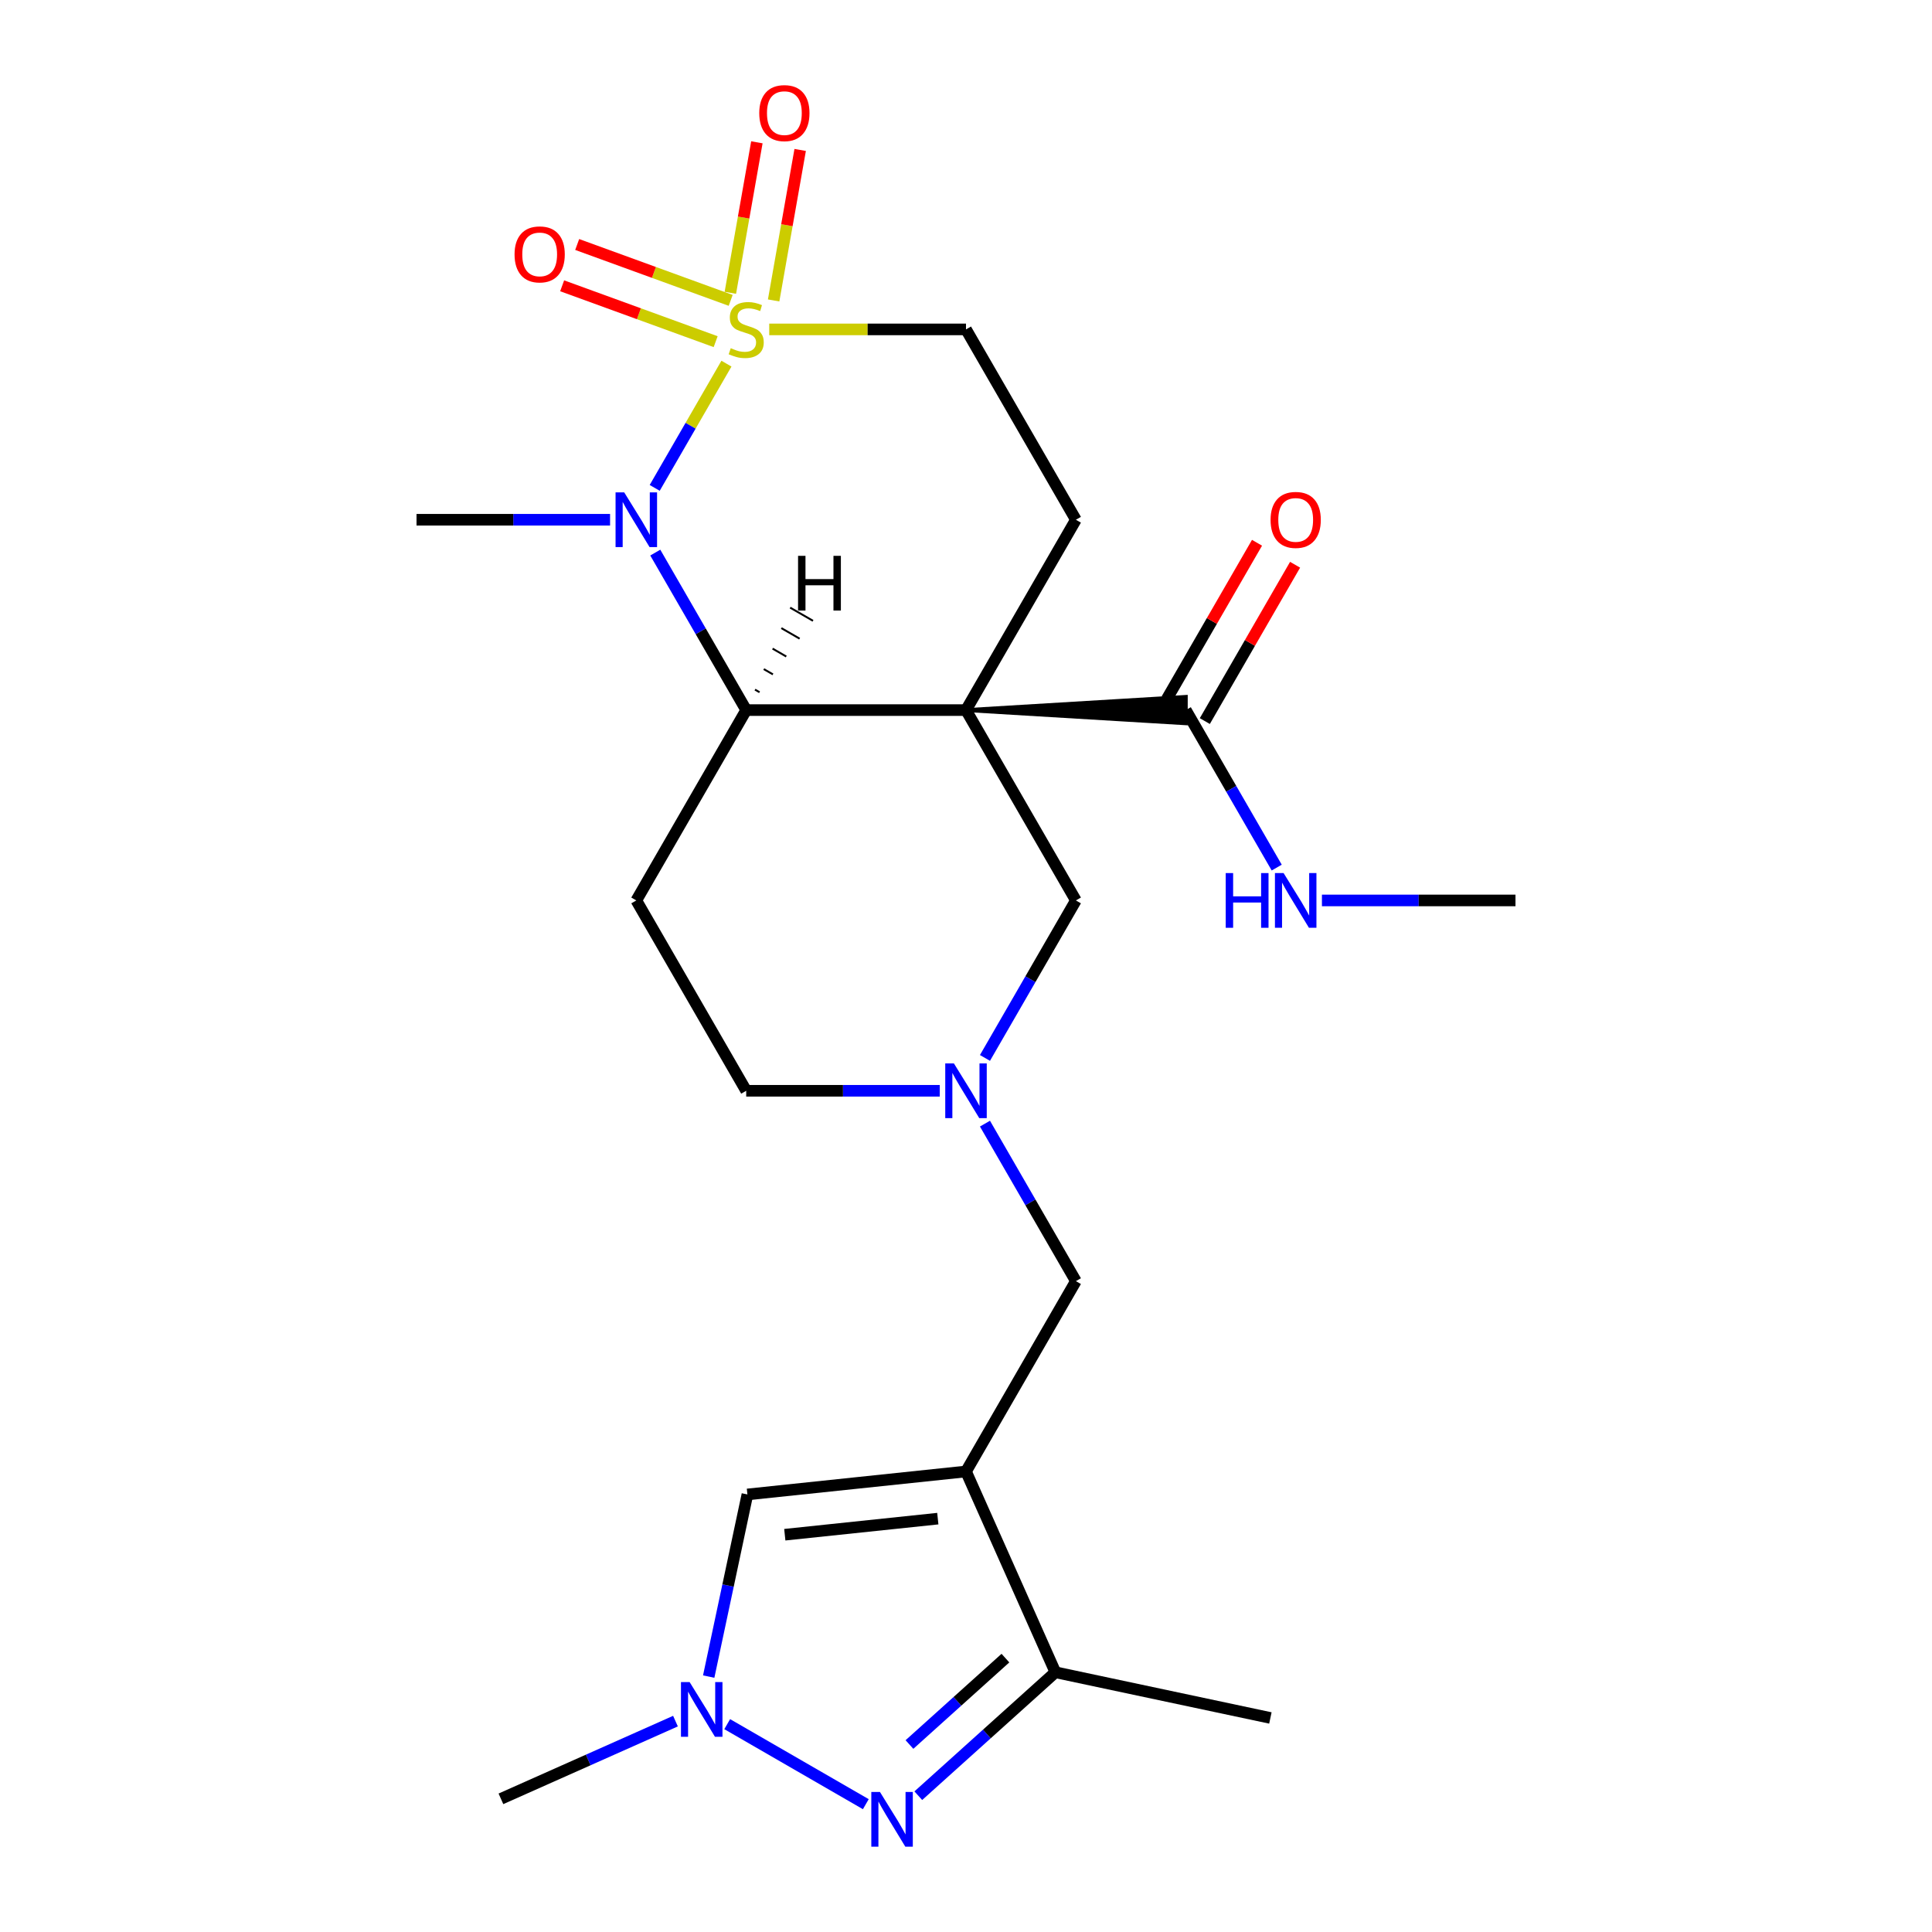 <?xml version='1.0' encoding='iso-8859-1'?>
<svg version='1.1' baseProfile='full'
              xmlns='http://www.w3.org/2000/svg'
                      xmlns:rdkit='http://www.rdkit.org/xml'
                      xmlns:xlink='http://www.w3.org/1999/xlink'
                  xml:space='preserve'
width='1000px' height='1000px' viewBox='0 0 1000 1000'>
<!-- END OF HEADER -->
<rect style='opacity:1.0;fill:#FFFFFF;stroke:none' width='1000' height='1000' x='0' y='0'> </rect>
<path class='bond-1' d='M 376.003,188.222 L 357.44,220.375' style='fill:none;fill-rule:evenodd;stroke:#CCCC00;stroke-width:6px;stroke-linecap:butt;stroke-linejoin:miter;stroke-opacity:1' />
<path class='bond-1' d='M 357.44,220.375 L 338.876,252.528' style='fill:none;fill-rule:evenodd;stroke:#0000FF;stroke-width:6px;stroke-linecap:butt;stroke-linejoin:miter;stroke-opacity:1' />
<path class='bond-13' d='M 398.16,170.498 L 449.08,170.498' style='fill:none;fill-rule:evenodd;stroke:#CCCC00;stroke-width:6px;stroke-linecap:butt;stroke-linejoin:miter;stroke-opacity:1' />
<path class='bond-13' d='M 449.08,170.498 L 500,170.498' style='fill:none;fill-rule:evenodd;stroke:#000000;stroke-width:6px;stroke-linecap:butt;stroke-linejoin:miter;stroke-opacity:1' />
<path class='bond-15' d='M 400.431,155.509 L 407.299,116.56' style='fill:none;fill-rule:evenodd;stroke:#CCCC00;stroke-width:6px;stroke-linecap:butt;stroke-linejoin:miter;stroke-opacity:1' />
<path class='bond-15' d='M 407.299,116.56 L 414.167,77.611' style='fill:none;fill-rule:evenodd;stroke:#FF0000;stroke-width:6px;stroke-linecap:butt;stroke-linejoin:miter;stroke-opacity:1' />
<path class='bond-15' d='M 378.024,151.558 L 384.892,112.609' style='fill:none;fill-rule:evenodd;stroke:#CCCC00;stroke-width:6px;stroke-linecap:butt;stroke-linejoin:miter;stroke-opacity:1' />
<path class='bond-15' d='M 384.892,112.609 L 391.759,73.66' style='fill:none;fill-rule:evenodd;stroke:#FF0000;stroke-width:6px;stroke-linecap:butt;stroke-linejoin:miter;stroke-opacity:1' />
<path class='bond-16' d='M 378.203,155.468 L 338.477,141.009' style='fill:none;fill-rule:evenodd;stroke:#CCCC00;stroke-width:6px;stroke-linecap:butt;stroke-linejoin:miter;stroke-opacity:1' />
<path class='bond-16' d='M 338.477,141.009 L 298.751,126.549' style='fill:none;fill-rule:evenodd;stroke:#FF0000;stroke-width:6px;stroke-linecap:butt;stroke-linejoin:miter;stroke-opacity:1' />
<path class='bond-16' d='M 370.421,176.848 L 330.695,162.389' style='fill:none;fill-rule:evenodd;stroke:#CCCC00;stroke-width:6px;stroke-linecap:butt;stroke-linejoin:miter;stroke-opacity:1' />
<path class='bond-16' d='M 330.695,162.389 L 290.969,147.93' style='fill:none;fill-rule:evenodd;stroke:#FF0000;stroke-width:6px;stroke-linecap:butt;stroke-linejoin:miter;stroke-opacity:1' />
<path class='bond-0' d='M 500,367.542 L 556.882,269.02' style='fill:none;fill-rule:evenodd;stroke:#000000;stroke-width:6px;stroke-linecap:butt;stroke-linejoin:miter;stroke-opacity:1' />
<path class='bond-8' d='M 500,367.542 L 613.764,374.368 L 613.764,360.717 Z' style='fill:#000000;fill-rule:evenodd;fill-opacity:1;stroke:#000000;stroke-width:2px;stroke-linecap:butt;stroke-linejoin:miter;stroke-opacity:1;' />
<path class='bond-11' d='M 500,367.542 L 556.882,466.065' style='fill:none;fill-rule:evenodd;stroke:#000000;stroke-width:6px;stroke-linecap:butt;stroke-linejoin:miter;stroke-opacity:1' />
<path class='bond-24' d='M 500,367.542 L 386.236,367.542' style='fill:none;fill-rule:evenodd;stroke:#000000;stroke-width:6px;stroke-linecap:butt;stroke-linejoin:miter;stroke-opacity:1' />
<path class='bond-3' d='M 339.172,286.024 L 362.704,326.783' style='fill:none;fill-rule:evenodd;stroke:#0000FF;stroke-width:6px;stroke-linecap:butt;stroke-linejoin:miter;stroke-opacity:1' />
<path class='bond-3' d='M 362.704,326.783 L 386.236,367.542' style='fill:none;fill-rule:evenodd;stroke:#000000;stroke-width:6px;stroke-linecap:butt;stroke-linejoin:miter;stroke-opacity:1' />
<path class='bond-20' d='M 315.77,269.02 L 265.68,269.02' style='fill:none;fill-rule:evenodd;stroke:#0000FF;stroke-width:6px;stroke-linecap:butt;stroke-linejoin:miter;stroke-opacity:1' />
<path class='bond-20' d='M 265.68,269.02 L 215.591,269.02' style='fill:none;fill-rule:evenodd;stroke:#000000;stroke-width:6px;stroke-linecap:butt;stroke-linejoin:miter;stroke-opacity:1' />
<path class='bond-2' d='M 500,761.632 L 556.882,663.109' style='fill:none;fill-rule:evenodd;stroke:#000000;stroke-width:6px;stroke-linecap:butt;stroke-linejoin:miter;stroke-opacity:1' />
<path class='bond-6' d='M 500,761.632 L 546.272,865.56' style='fill:none;fill-rule:evenodd;stroke:#000000;stroke-width:6px;stroke-linecap:butt;stroke-linejoin:miter;stroke-opacity:1' />
<path class='bond-7' d='M 500,761.632 L 386.859,773.523' style='fill:none;fill-rule:evenodd;stroke:#000000;stroke-width:6px;stroke-linecap:butt;stroke-linejoin:miter;stroke-opacity:1' />
<path class='bond-7' d='M 485.407,786.044 L 406.209,794.368' style='fill:none;fill-rule:evenodd;stroke:#000000;stroke-width:6px;stroke-linecap:butt;stroke-linejoin:miter;stroke-opacity:1' />
<path class='bond-12' d='M 386.236,367.542 L 329.354,466.065' style='fill:none;fill-rule:evenodd;stroke:#000000;stroke-width:6px;stroke-linecap:butt;stroke-linejoin:miter;stroke-opacity:1' />
<path class='bond-27' d='M 393.149,358.3 L 390.784,356.935' style='fill:none;fill-rule:evenodd;stroke:#000000;stroke-width:1.0px;stroke-linecap:butt;stroke-linejoin:miter;stroke-opacity:1' />
<path class='bond-27' d='M 400.061,349.057 L 395.332,346.327' style='fill:none;fill-rule:evenodd;stroke:#000000;stroke-width:1.0px;stroke-linecap:butt;stroke-linejoin:miter;stroke-opacity:1' />
<path class='bond-27' d='M 406.974,339.815 L 399.88,335.719' style='fill:none;fill-rule:evenodd;stroke:#000000;stroke-width:1.0px;stroke-linecap:butt;stroke-linejoin:miter;stroke-opacity:1' />
<path class='bond-27' d='M 413.886,330.572 L 404.428,325.112' style='fill:none;fill-rule:evenodd;stroke:#000000;stroke-width:1.0px;stroke-linecap:butt;stroke-linejoin:miter;stroke-opacity:1' />
<path class='bond-27' d='M 420.799,321.33 L 408.976,314.504' style='fill:none;fill-rule:evenodd;stroke:#000000;stroke-width:1.0px;stroke-linecap:butt;stroke-linejoin:miter;stroke-opacity:1' />
<path class='bond-4' d='M 475.313,929.452 L 510.792,897.506' style='fill:none;fill-rule:evenodd;stroke:#0000FF;stroke-width:6px;stroke-linecap:butt;stroke-linejoin:miter;stroke-opacity:1' />
<path class='bond-4' d='M 510.792,897.506 L 546.272,865.56' style='fill:none;fill-rule:evenodd;stroke:#000000;stroke-width:6px;stroke-linecap:butt;stroke-linejoin:miter;stroke-opacity:1' />
<path class='bond-4' d='M 470.732,902.959 L 495.568,880.597' style='fill:none;fill-rule:evenodd;stroke:#0000FF;stroke-width:6px;stroke-linecap:butt;stroke-linejoin:miter;stroke-opacity:1' />
<path class='bond-4' d='M 495.568,880.597 L 520.403,858.235' style='fill:none;fill-rule:evenodd;stroke:#000000;stroke-width:6px;stroke-linecap:butt;stroke-linejoin:miter;stroke-opacity:1' />
<path class='bond-26' d='M 448.145,933.84 L 376.399,892.417' style='fill:none;fill-rule:evenodd;stroke:#0000FF;stroke-width:6px;stroke-linecap:butt;stroke-linejoin:miter;stroke-opacity:1' />
<path class='bond-5' d='M 366.821,867.797 L 376.84,820.66' style='fill:none;fill-rule:evenodd;stroke:#0000FF;stroke-width:6px;stroke-linecap:butt;stroke-linejoin:miter;stroke-opacity:1' />
<path class='bond-5' d='M 376.84,820.66 L 386.859,773.523' style='fill:none;fill-rule:evenodd;stroke:#000000;stroke-width:6px;stroke-linecap:butt;stroke-linejoin:miter;stroke-opacity:1' />
<path class='bond-21' d='M 349.623,890.849 L 304.45,910.961' style='fill:none;fill-rule:evenodd;stroke:#0000FF;stroke-width:6px;stroke-linecap:butt;stroke-linejoin:miter;stroke-opacity:1' />
<path class='bond-21' d='M 304.45,910.961 L 259.278,931.073' style='fill:none;fill-rule:evenodd;stroke:#000000;stroke-width:6px;stroke-linecap:butt;stroke-linejoin:miter;stroke-opacity:1' />
<path class='bond-22' d='M 546.272,865.56 L 657.55,889.213' style='fill:none;fill-rule:evenodd;stroke:#000000;stroke-width:6px;stroke-linecap:butt;stroke-linejoin:miter;stroke-opacity:1' />
<path class='bond-17' d='M 623.616,373.231 L 646.975,332.772' style='fill:none;fill-rule:evenodd;stroke:#000000;stroke-width:6px;stroke-linecap:butt;stroke-linejoin:miter;stroke-opacity:1' />
<path class='bond-17' d='M 646.975,332.772 L 670.334,292.312' style='fill:none;fill-rule:evenodd;stroke:#FF0000;stroke-width:6px;stroke-linecap:butt;stroke-linejoin:miter;stroke-opacity:1' />
<path class='bond-17' d='M 603.912,361.854 L 627.271,321.395' style='fill:none;fill-rule:evenodd;stroke:#000000;stroke-width:6px;stroke-linecap:butt;stroke-linejoin:miter;stroke-opacity:1' />
<path class='bond-17' d='M 627.271,321.395 L 650.63,280.936' style='fill:none;fill-rule:evenodd;stroke:#FF0000;stroke-width:6px;stroke-linecap:butt;stroke-linejoin:miter;stroke-opacity:1' />
<path class='bond-19' d='M 613.764,367.542 L 637.296,408.302' style='fill:none;fill-rule:evenodd;stroke:#000000;stroke-width:6px;stroke-linecap:butt;stroke-linejoin:miter;stroke-opacity:1' />
<path class='bond-19' d='M 637.296,408.302 L 660.828,449.061' style='fill:none;fill-rule:evenodd;stroke:#0000FF;stroke-width:6px;stroke-linecap:butt;stroke-linejoin:miter;stroke-opacity:1' />
<path class='bond-9' d='M 509.817,547.583 L 533.35,506.824' style='fill:none;fill-rule:evenodd;stroke:#0000FF;stroke-width:6px;stroke-linecap:butt;stroke-linejoin:miter;stroke-opacity:1' />
<path class='bond-9' d='M 533.35,506.824 L 556.882,466.065' style='fill:none;fill-rule:evenodd;stroke:#000000;stroke-width:6px;stroke-linecap:butt;stroke-linejoin:miter;stroke-opacity:1' />
<path class='bond-14' d='M 509.817,581.591 L 533.35,622.35' style='fill:none;fill-rule:evenodd;stroke:#0000FF;stroke-width:6px;stroke-linecap:butt;stroke-linejoin:miter;stroke-opacity:1' />
<path class='bond-14' d='M 533.35,622.35 L 556.882,663.109' style='fill:none;fill-rule:evenodd;stroke:#000000;stroke-width:6px;stroke-linecap:butt;stroke-linejoin:miter;stroke-opacity:1' />
<path class='bond-25' d='M 486.416,564.587 L 436.326,564.587' style='fill:none;fill-rule:evenodd;stroke:#0000FF;stroke-width:6px;stroke-linecap:butt;stroke-linejoin:miter;stroke-opacity:1' />
<path class='bond-25' d='M 436.326,564.587 L 386.236,564.587' style='fill:none;fill-rule:evenodd;stroke:#000000;stroke-width:6px;stroke-linecap:butt;stroke-linejoin:miter;stroke-opacity:1' />
<path class='bond-10' d='M 556.882,269.02 L 500,170.498' style='fill:none;fill-rule:evenodd;stroke:#000000;stroke-width:6px;stroke-linecap:butt;stroke-linejoin:miter;stroke-opacity:1' />
<path class='bond-18' d='M 329.354,466.065 L 386.236,564.587' style='fill:none;fill-rule:evenodd;stroke:#000000;stroke-width:6px;stroke-linecap:butt;stroke-linejoin:miter;stroke-opacity:1' />
<path class='bond-23' d='M 684.23,466.065 L 734.32,466.065' style='fill:none;fill-rule:evenodd;stroke:#0000FF;stroke-width:6px;stroke-linecap:butt;stroke-linejoin:miter;stroke-opacity:1' />
<path class='bond-23' d='M 734.32,466.065 L 784.409,466.065' style='fill:none;fill-rule:evenodd;stroke:#000000;stroke-width:6px;stroke-linecap:butt;stroke-linejoin:miter;stroke-opacity:1' />
<path  class='atom-0' d='M 378.236 180.218
Q 378.556 180.338, 379.876 180.898
Q 381.196 181.458, 382.636 181.818
Q 384.116 182.138, 385.556 182.138
Q 388.236 182.138, 389.796 180.858
Q 391.356 179.538, 391.356 177.258
Q 391.356 175.698, 390.556 174.738
Q 389.796 173.778, 388.596 173.258
Q 387.396 172.738, 385.396 172.138
Q 382.876 171.378, 381.356 170.658
Q 379.876 169.938, 378.796 168.418
Q 377.756 166.898, 377.756 164.338
Q 377.756 160.778, 380.156 158.578
Q 382.596 156.378, 387.396 156.378
Q 390.676 156.378, 394.396 157.938
L 393.476 161.018
Q 390.076 159.618, 387.516 159.618
Q 384.756 159.618, 383.236 160.778
Q 381.716 161.898, 381.756 163.858
Q 381.756 165.378, 382.516 166.298
Q 383.316 167.218, 384.436 167.738
Q 385.596 168.258, 387.516 168.858
Q 390.076 169.658, 391.596 170.458
Q 393.116 171.258, 394.196 172.898
Q 395.316 174.498, 395.316 177.258
Q 395.316 181.178, 392.676 183.298
Q 390.076 185.378, 385.716 185.378
Q 383.196 185.378, 381.276 184.818
Q 379.396 184.298, 377.156 183.378
L 378.236 180.218
' fill='#CCCC00'/>
<path  class='atom-2' d='M 323.094 254.86
L 332.374 269.86
Q 333.294 271.34, 334.774 274.02
Q 336.254 276.7, 336.334 276.86
L 336.334 254.86
L 340.094 254.86
L 340.094 283.18
L 336.214 283.18
L 326.254 266.78
Q 325.094 264.86, 323.854 262.66
Q 322.654 260.46, 322.294 259.78
L 322.294 283.18
L 318.614 283.18
L 318.614 254.86
L 323.094 254.86
' fill='#0000FF'/>
<path  class='atom-5' d='M 455.469 927.523
L 464.749 942.523
Q 465.669 944.003, 467.149 946.683
Q 468.629 949.363, 468.709 949.523
L 468.709 927.523
L 472.469 927.523
L 472.469 955.843
L 468.589 955.843
L 458.629 939.443
Q 457.469 937.523, 456.229 935.323
Q 455.029 933.123, 454.669 932.443
L 454.669 955.843
L 450.989 955.843
L 450.989 927.523
L 455.469 927.523
' fill='#0000FF'/>
<path  class='atom-6' d='M 356.947 870.641
L 366.227 885.641
Q 367.147 887.121, 368.627 889.801
Q 370.107 892.481, 370.187 892.641
L 370.187 870.641
L 373.947 870.641
L 373.947 898.961
L 370.067 898.961
L 360.107 882.561
Q 358.947 880.641, 357.707 878.441
Q 356.507 876.241, 356.147 875.561
L 356.147 898.961
L 352.467 898.961
L 352.467 870.641
L 356.947 870.641
' fill='#0000FF'/>
<path  class='atom-10' d='M 493.74 550.427
L 503.02 565.427
Q 503.94 566.907, 505.42 569.587
Q 506.9 572.267, 506.98 572.427
L 506.98 550.427
L 510.74 550.427
L 510.74 578.747
L 506.86 578.747
L 496.9 562.347
Q 495.74 560.427, 494.5 558.227
Q 493.3 556.027, 492.94 555.347
L 492.94 578.747
L 489.26 578.747
L 489.26 550.427
L 493.74 550.427
' fill='#0000FF'/>
<path  class='atom-16' d='M 392.991 58.542
Q 392.991 51.742, 396.351 47.943
Q 399.711 44.142, 405.991 44.142
Q 412.271 44.142, 415.631 47.943
Q 418.991 51.742, 418.991 58.542
Q 418.991 65.422, 415.591 69.343
Q 412.191 73.222, 405.991 73.222
Q 399.751 73.222, 396.351 69.343
Q 392.991 65.463, 392.991 58.542
M 405.991 70.022
Q 410.311 70.022, 412.631 67.142
Q 414.991 64.222, 414.991 58.542
Q 414.991 52.983, 412.631 50.182
Q 410.311 47.343, 405.991 47.343
Q 401.671 47.343, 399.311 50.142
Q 396.991 52.943, 396.991 58.542
Q 396.991 64.263, 399.311 67.142
Q 401.671 70.022, 405.991 70.022
' fill='#FF0000'/>
<path  class='atom-17' d='M 266.333 131.668
Q 266.333 124.868, 269.693 121.068
Q 273.053 117.268, 279.333 117.268
Q 285.613 117.268, 288.973 121.068
Q 292.333 124.868, 292.333 131.668
Q 292.333 138.548, 288.933 142.468
Q 285.533 146.348, 279.333 146.348
Q 273.093 146.348, 269.693 142.468
Q 266.333 138.588, 266.333 131.668
M 279.333 143.148
Q 283.653 143.148, 285.973 140.268
Q 288.333 137.348, 288.333 131.668
Q 288.333 126.108, 285.973 123.308
Q 283.653 120.468, 279.333 120.468
Q 275.013 120.468, 272.653 123.268
Q 270.333 126.068, 270.333 131.668
Q 270.333 137.388, 272.653 140.268
Q 275.013 143.148, 279.333 143.148
' fill='#FF0000'/>
<path  class='atom-18' d='M 657.646 269.1
Q 657.646 262.3, 661.006 258.5
Q 664.366 254.7, 670.646 254.7
Q 676.926 254.7, 680.286 258.5
Q 683.646 262.3, 683.646 269.1
Q 683.646 275.98, 680.246 279.9
Q 676.846 283.78, 670.646 283.78
Q 664.406 283.78, 661.006 279.9
Q 657.646 276.02, 657.646 269.1
M 670.646 280.58
Q 674.966 280.58, 677.286 277.7
Q 679.646 274.78, 679.646 269.1
Q 679.646 263.54, 677.286 260.74
Q 674.966 257.9, 670.646 257.9
Q 666.326 257.9, 663.966 260.7
Q 661.646 263.5, 661.646 269.1
Q 661.646 274.82, 663.966 277.7
Q 666.326 280.58, 670.646 280.58
' fill='#FF0000'/>
<path  class='atom-20' d='M 634.426 451.905
L 638.266 451.905
L 638.266 463.945
L 652.746 463.945
L 652.746 451.905
L 656.586 451.905
L 656.586 480.225
L 652.746 480.225
L 652.746 467.145
L 638.266 467.145
L 638.266 480.225
L 634.426 480.225
L 634.426 451.905
' fill='#0000FF'/>
<path  class='atom-20' d='M 664.386 451.905
L 673.666 466.905
Q 674.586 468.385, 676.066 471.065
Q 677.546 473.745, 677.626 473.905
L 677.626 451.905
L 681.386 451.905
L 681.386 480.225
L 677.506 480.225
L 667.546 463.825
Q 666.386 461.905, 665.146 459.705
Q 663.946 457.505, 663.586 456.825
L 663.586 480.225
L 659.906 480.225
L 659.906 451.905
L 664.386 451.905
' fill='#0000FF'/>
<path  class='atom-25' d='M 413.077 287.701
L 416.917 287.701
L 416.917 299.741
L 431.397 299.741
L 431.397 287.701
L 435.237 287.701
L 435.237 316.021
L 431.397 316.021
L 431.397 302.941
L 416.917 302.941
L 416.917 316.021
L 413.077 316.021
L 413.077 287.701
' fill='#000000'/>
</svg>
